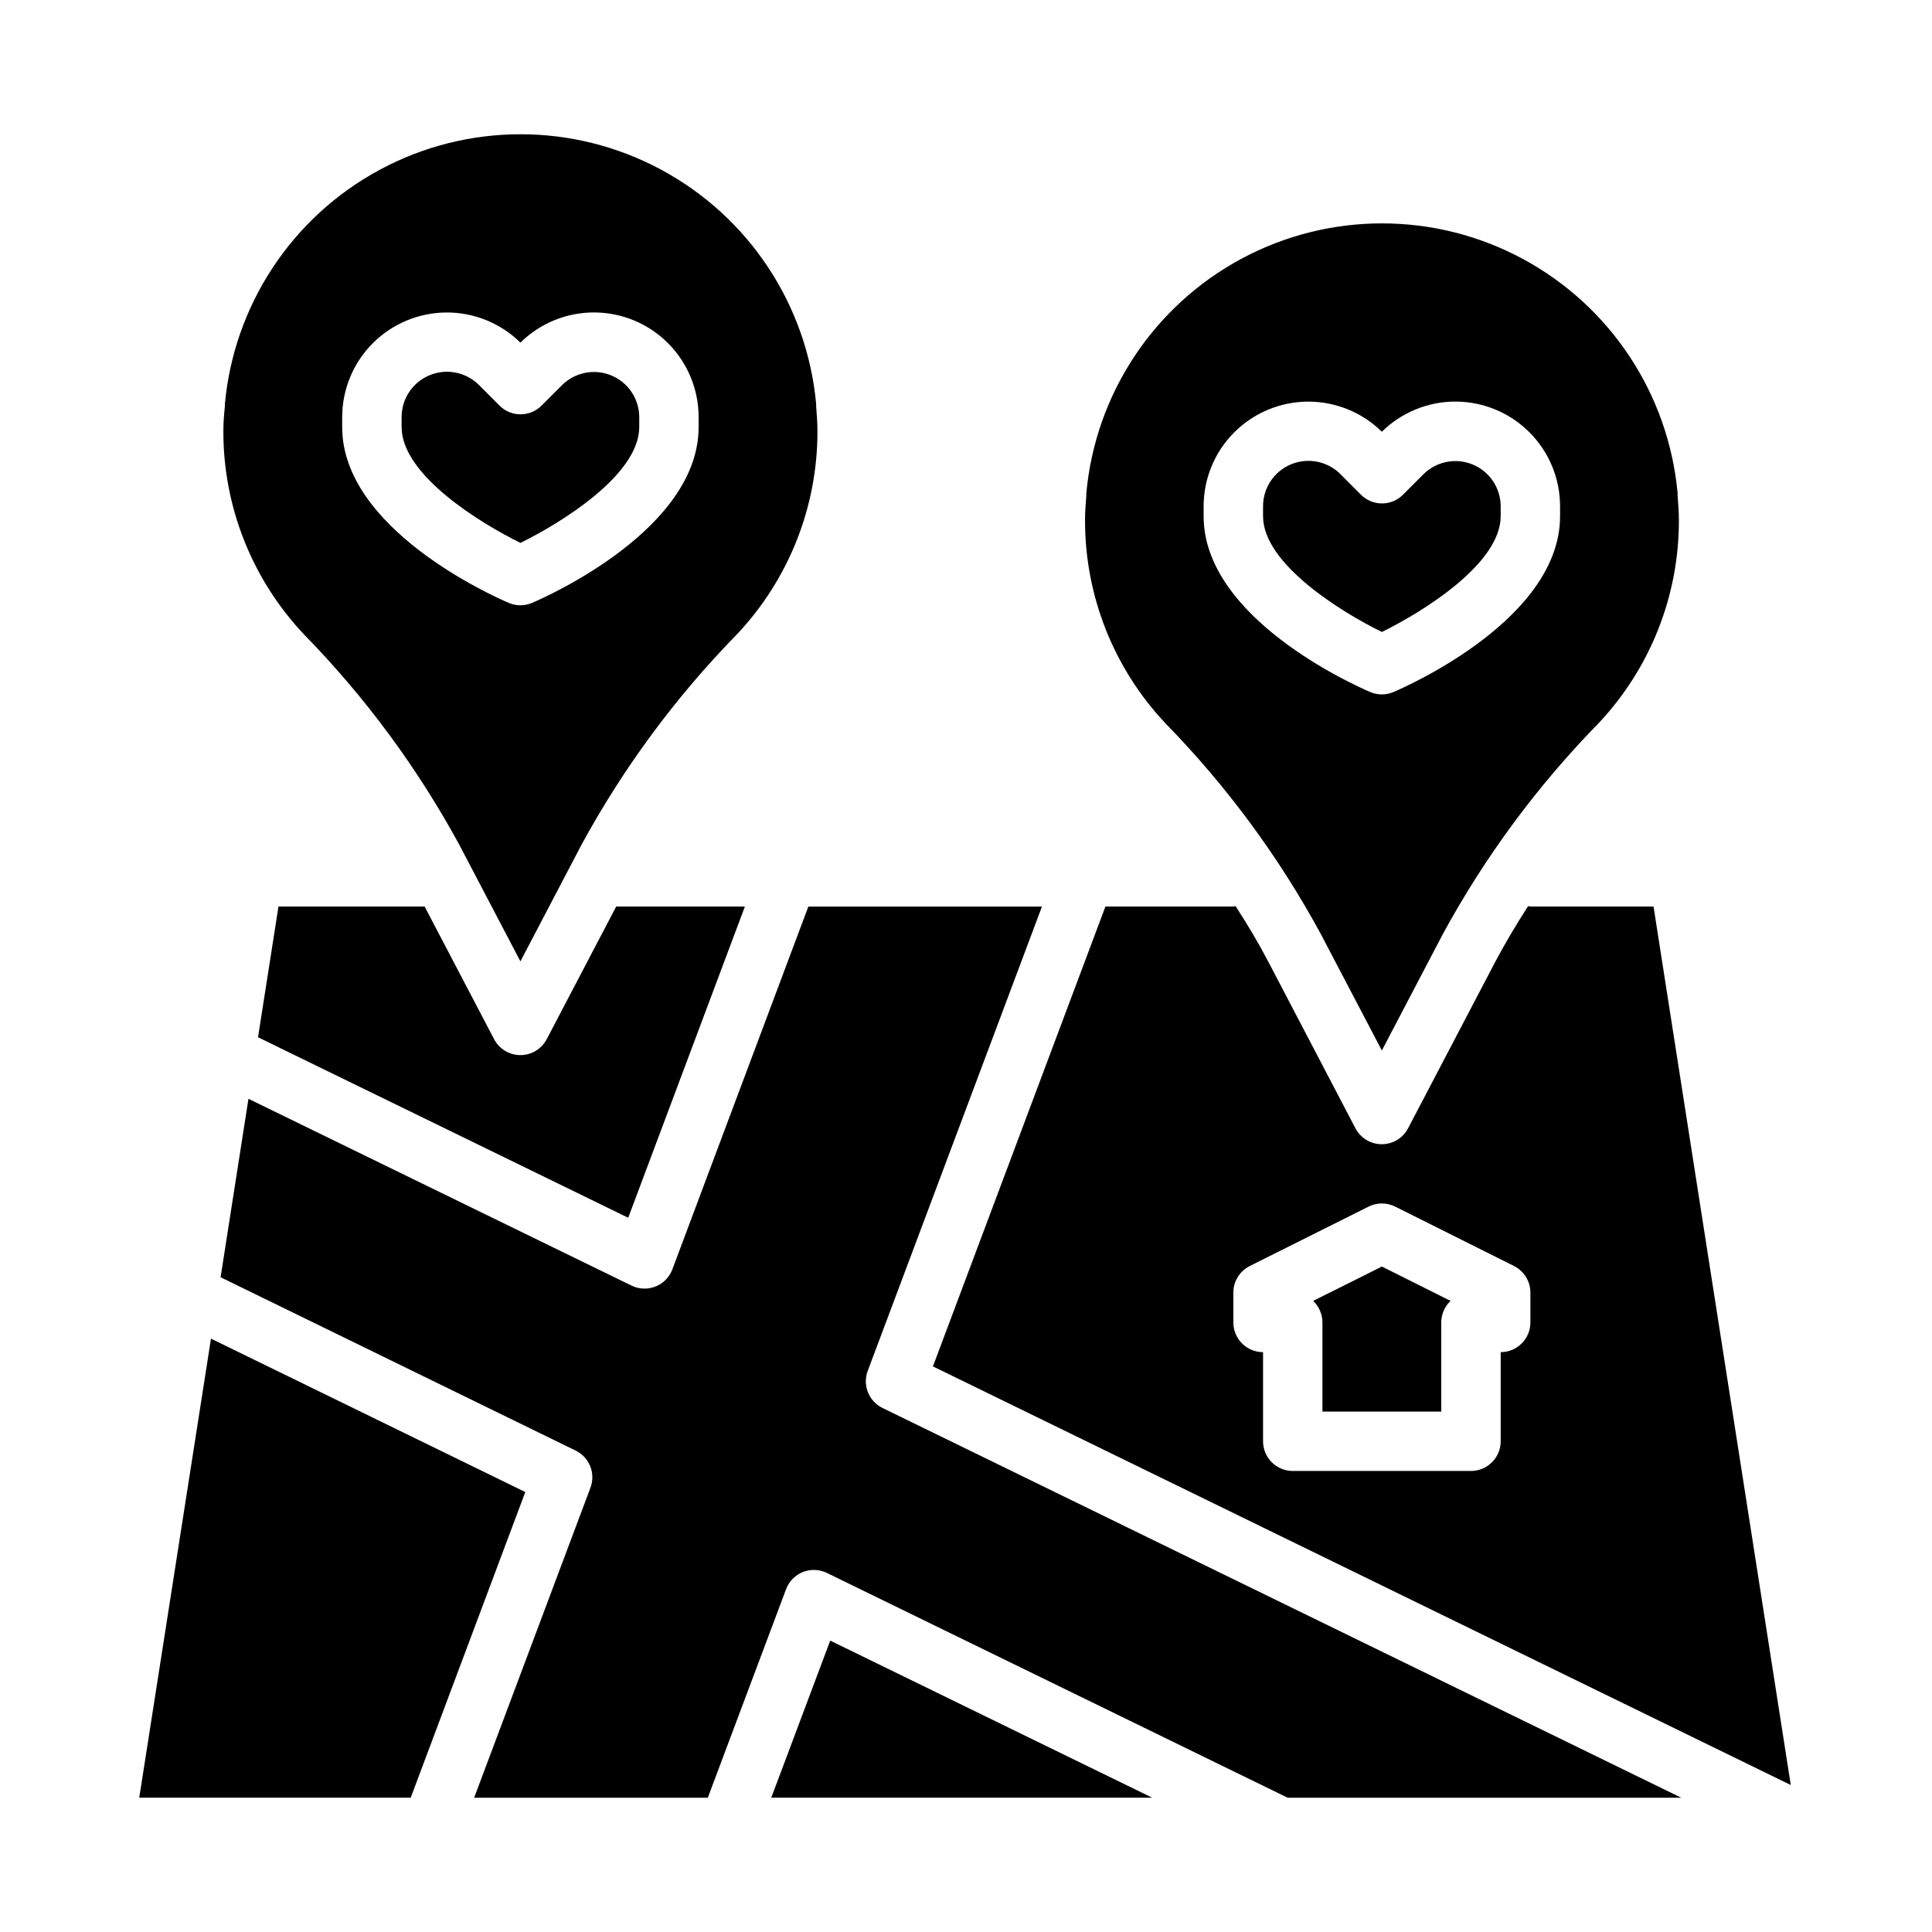 <?xml version="1.0" encoding="UTF-8"?>
<!-- Uploaded to: SVG Repo, www.svgrepo.com, Generator: SVG Repo Mixer Tools -->
<svg fill="#000000" width="800px" height="800px" version="1.1" viewBox="144 144 512 512" xmlns="http://www.w3.org/2000/svg">
 <g>
  <path d="m549.57 384.25c-0.203-0.031-0.406-0.07-0.605-0.125-3.148 4.894-6.055 9.77-8.66 14.68l-23.152 44.203c-1.355 2.594-4.043 4.223-6.973 4.223-2.93 0-5.617-1.629-6.977-4.223l-23.117-44.195c-2.574-4.922-5.465-9.793-8.66-14.688-0.191 0.051-0.383 0.094-0.574 0.125h-33.906l-45.711 121.86 227.34 110.94-36.371-232.8zm0 110.21c0 2.09-0.828 4.094-2.305 5.566-1.477 1.477-3.481 2.309-5.566 2.309v23.617-0.004c0 2.09-0.828 4.09-2.305 5.566s-3.481 2.309-5.566 2.309h-47.234c-4.348 0-7.871-3.527-7.871-7.875v-23.613c-4.348 0-7.871-3.527-7.871-7.875v-7.871c-0.016-2.996 1.672-5.742 4.352-7.082l31.488-15.742v-0.004c2.215-1.105 4.824-1.105 7.039 0l31.488 15.742v0.004c2.68 1.34 4.367 4.086 4.352 7.082z"/>
  <path d="m510.21 311.48c10.676-5.234 31.488-18.02 31.488-30.699v-2.613c-0.012-4.844-2.934-9.207-7.406-11.062-4.477-1.855-9.625-0.84-13.062 2.574l-5.422 5.422v0.004c-1.477 1.477-3.481 2.309-5.57 2.309s-4.094-0.832-5.57-2.309l-5.414-5.434c-3.434-3.453-8.613-4.488-13.113-2.625s-7.43 6.258-7.418 11.129v2.613c0 12.672 20.812 25.457 31.488 30.691z"/>
  <path d="m281.92 287.87c10.676-5.234 31.488-18.02 31.488-30.699v-2.617c-0.012-4.844-2.934-9.207-7.406-11.059-4.477-1.855-9.625-0.84-13.062 2.574l-5.422 5.422c-1.477 1.48-3.481 2.309-5.57 2.309-2.09 0-4.094-0.828-5.57-2.309l-5.414-5.434v0.004c-3.434-3.453-8.613-4.492-13.113-2.629-4.5 1.863-7.43 6.258-7.418 11.129v2.613c0 12.676 20.812 25.457 31.488 30.695z"/>
  <path d="m494.02 391.51 16.184 30.883 16.184-30.891c11.098-20.41 24.969-39.188 41.211-55.797 13.719-14.547 21.352-33.793 21.324-53.789 0-2.203-0.164-4.383-0.34-6.543v-0.543-0.078h0.004c-2.391-26.309-17.824-49.66-41.09-62.172-23.266-12.508-51.258-12.508-74.523 0-23.266 12.512-38.699 35.863-41.09 62.172v0.184c0.008 0.145 0.008 0.293 0 0.438-0.172 2.156-0.34 4.336-0.34 6.543h0.004c-0.027 19.996 7.606 39.242 21.324 53.789 16.227 16.613 30.074 35.391 41.148 55.805zm-31.047-113.33c0-7.336 2.906-14.371 8.082-19.57 5.176-5.199 12.199-8.141 19.535-8.176s14.387 2.832 19.613 7.981c5.227-5.152 12.277-8.027 19.617-7.992 7.336 0.035 14.363 2.977 19.535 8.176 5.176 5.203 8.082 12.242 8.078 19.582v2.613c0 26.898-39.613 44.656-44.129 46.594-1.98 0.848-4.223 0.848-6.203 0-4.519-1.938-44.129-19.695-44.129-46.594z"/>
  <path d="m492 488.75c1.57 1.488 2.461 3.555 2.461 5.715v23.617h31.488v-23.617c0-2.16 0.891-4.227 2.457-5.715l-18.199-9.098z"/>
  <path d="m348.39 620.41h100.96l-85.332-41.633z"/>
  <path d="m373.96 507.29 46.164-123.03h-61.906l-36.031 96.125c-0.777 2.078-2.398 3.731-4.457 4.551-2.062 0.824-4.375 0.738-6.367-0.234l-101.52-49.508-7.383 47.289 94.086 45.934-0.004-0.004c3.652 1.773 5.356 6.031 3.938 9.832l-30.828 82.176h61.922l20.742-55.27c0.781-2.074 2.398-3.727 4.461-4.547 2.062-0.82 4.371-0.73 6.363 0.242l122.11 59.574h104.31l-211.68-103.29c-3.648-1.777-5.348-6.039-3.922-9.84z"/>
  <path d="m199.91 498.75-19.008 121.66h71.941l30.363-81.004z"/>
  <path d="m288.89 419.39c-1.359 2.598-4.047 4.223-6.977 4.223-2.93 0-5.617-1.625-6.973-4.223l-18.406-35.141h-38.738l-5.414 34.637 98.102 47.832 30.918-82.469h-34.109z"/>
  <path d="m265.73 367.89 16.184 30.883 16.184-30.891c11.098-20.41 24.969-39.184 41.211-55.797 13.723-14.543 21.352-33.793 21.324-53.789 0-2.203-0.164-4.383-0.34-6.543v-0.543-0.078h0.004c-2.391-26.305-17.824-49.656-41.09-62.168-23.266-12.512-51.258-12.512-74.523 0s-38.699 35.863-41.09 62.168v0.184c0.008 0.145 0.008 0.293 0 0.441-0.234 2.156-0.398 4.336-0.398 6.539-0.027 19.996 7.606 39.246 21.324 53.789 16.25 16.609 30.117 35.391 41.211 55.805zm-31.047-113.33c0-7.336 2.906-14.371 8.082-19.57 5.176-5.199 12.199-8.137 19.535-8.176 7.336-0.035 14.387 2.832 19.613 7.981 5.227-5.152 12.277-8.027 19.617-7.992 7.336 0.035 14.363 2.977 19.539 8.18 5.172 5.199 8.078 12.242 8.074 19.578v2.613c0 26.898-39.613 44.656-44.129 46.594-1.98 0.852-4.223 0.852-6.203 0-4.519-1.934-44.129-19.695-44.129-46.594z"/>
 </g>
</svg>